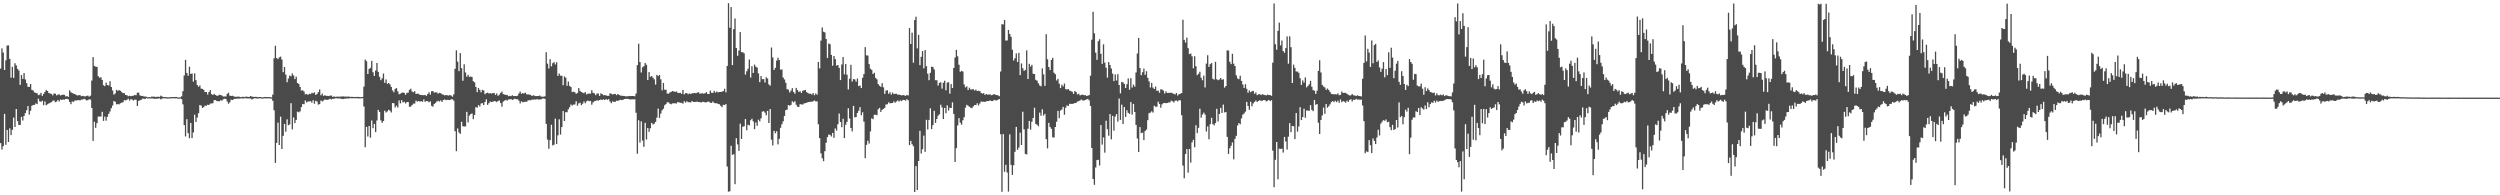 <?xml version="1.0" encoding="UTF-8"?>
<svg xmlns="http://www.w3.org/2000/svg" width="1920" height="150">
  <path d="M0 52.689h1v57.248H0zM1 37.170h1v77.731H1zM2 40.337h1v71.920H2zM3 53.780h1v33.690H3zM4 46.293h1v64.922H4zM5 34.943h1v64.828H5zM6 34.879h1v74.179H6zM7 45.141h1v53.428H7zM8 59.673h1v44.114H8zM9 51.349h1v48.342H9zM10 59.793h1v30.541H10zM11 48.586h1v48.925H11zM12 50.218h1v33.487H12zM13 52.889h1v40.161H13zM14 54.220h1v41.757H14zM15 65.159h1v30.730H15zM16 57.586h1v32.149H16zM17 60.562h1v31.984H17zM18 56.114h1v32.988H18zM19 61.052h1v25.848H19zM20 63.831h1v20.865H20zM21 66.653h1v14.798H21zM22 66.726h1v21.216H22zM23 64.521h1v20.543H23zM24 68.956h1v12.299H24zM25 69.556h1v11.083H25zM26 70.937h1v9.625H26zM27 71.326h1v8.107H27zM28 71.631h1v8.345H28zM29 73.132h1v2.623H29zM30 72.697h1v5.133H30zM31 71.282h1v6.907H31zM32 73.644h1v3.703H32zM33 72.110h1v8.704H33zM34 70.650h1v7.268H34zM35 69.084h1v11.718H35zM36 69.881h1v10.253H36zM37 71.381h1v8.101H37zM38 71.841h1v7.106H38zM39 72.103h1v6.393H39zM40 73.194h1v4.197H40zM41 71.798h1v5.382H41zM42 71.955h1v6.546H42zM43 73.284h1v4.790H43zM44 72.592h1v4.217H44zM45 72.505h1v5.407H45zM46 73.314h1v3.106H46zM47 72.915h1v3.901H47zM48 72.723h1v3.676H48zM49 72.864h1v3.680H49zM50 74.150h1v1.835H50zM51 73.718h1v2.158H51zM52 74.432h1v1.893H52zM53 69.357h1v9.001H53zM54 70.795h1v9.250H54zM55 71.540h1v6.366H55zM56 71.883h1v6.316H56zM57 72.237h1v4.986H57zM58 72.840h1v4.324H58zM59 73.390h1v3.590H59zM60 73.063h1v3.793H60zM61 73.075h1v4.108H61zM62 73.862h1v2.611H62zM63 73.622h1v2.811H63zM64 73.930h1v1.941H64zM65 74.038h1v2.356H65zM66 73.622h1v3.498H66zM67 73.441h1v3.535H67zM68 74.252h1v1.972H68zM69 73.471h1v2.998H69zM70 61.903h1v20.984H70zM71 43.897h1v64.365H71zM72 50.641h1v42.851H72zM73 51.181h1v46.995H73zM74 51.373h1v43.231H74zM75 58.540h1v31.024H75zM76 59.762h1v29.741H76zM77 59.314h1v30.178H77zM78 61.398h1v24.486H78zM79 65.458h1v27.348H79zM80 66.129h1v23.476H80zM81 63.466h1v29.205H81zM82 65.297h1v24.425H82zM83 65.612h1v21.896H83zM84 62.428h1v23.203H84zM85 66.810h1v16.288H85zM86 69.473h1v11.590H86zM87 72.655h1v4.911H87zM88 71.776h1v6.398H88zM89 68.944h1v11.191H89zM90 69.789h1v10.193H90zM91 69.179h1v10.947H91zM92 69.708h1v9.601H92zM93 70.777h1v8.063H93zM94 71.503h1v6.994H94zM95 71.599h1v5.337H95zM96 72.960h1v4.165H96zM97 73.134h1v3.495H97zM98 73.937h1v1.851H98zM99 73.532h1v3.738H99zM100 73.854h1v2.264H100zM101 73.647h1v2.827H101zM102 73.485h1v3.740H102zM103 72.899h1v3.635H103zM104 73.166h1v3.441H104zM105 71.229h1v10.199H105zM106 71.100h1v6.436H106zM107 73.191h1v3.815H107zM108 73.684h1v2.940H108zM109 73.640h1v2.133H109zM110 74.066h1v1.779H110zM111 74.158h1v1.910H111zM112 74.294h1v1.000H112zM113 74.762h1v1.033H113zM114 74.474h1v1.032H114zM115 74.688h1v1.000H115zM116 74.195h1v1.418H116zM117 74.251h1v1.396H117zM118 74.166h1v1.698H118zM119 74.494h1v1.391H119zM120 74.286h1v1.505H120zM121 74.295h1v1.390H121zM122 74.380h1v1.122H122zM123 73.477h1v2.885H123zM124 74.012h1v1.695H124zM125 74.489h1v1.000H125zM126 74.561h1v1.000H126zM127 74.512h1v1.000H127zM128 74.759h1v1.000H128zM129 74.794h1v1.000H129zM130 74.517h1v1.000H130zM131 74.642h1v1.000H131zM132 74.471h1v1.000H132zM133 74.533h1v1.000H133zM134 74.502h1v1.078H134zM135 74.450h1v1.000H135zM136 74.814h1v1.000H136zM137 74.797h1v1.000H137zM138 74.689h1v1.000H138zM139 73.929h1v2.245H139zM140 70.061h1v10.114H140zM141 57.965h1v38.121H141zM142 45.985h1v58.797H142zM143 56.009h1v35.545H143zM144 58.139h1v44.103H144zM145 51.260h1v54.915H145zM146 56.761h1v37.689H146zM147 56.410h1v49.688H147zM148 62.685h1v39.071H148zM149 56.320h1v31.781H149zM150 61.530h1v32.109H150zM151 65.300h1v24.992H151zM152 66.623h1v20.331H152zM153 65.658h1v15.017H153zM154 68.022h1v13.064H154zM155 68.281h1v14.649H155zM156 69.038h1v13.183H156zM157 70.726h1v10.324H157zM158 70.638h1v10.595H158zM159 72.596h1v7.820H159zM160 70.631h1v9.988H160zM161 69.177h1v10.402H161zM162 72.264h1v7.187H162zM163 72.994h1v6.280H163zM164 72.069h1v4.874H164zM165 72.955h1v3.945H165zM166 73.536h1v4.095H166zM167 73.467h1v4.290H167zM168 72.752h1v4.998H168zM169 72.938h1v4.082H169zM170 73.408h1v3.885H170zM171 74.127h1v2.097H171zM172 74.080h1v1.725H172zM173 74.074h1v1.917H173zM174 72.165h1v5.756H174zM175 71.162h1v8.512H175zM176 73.425h1v5.166H176zM177 73.731h1v2.866H177zM178 73.531h1v3.297H178zM179 73.907h1v2.332H179zM180 74.320h1v1.511H180zM181 74.309h1v1.576H181zM182 74.255h1v1.415H182zM183 74.158h1v1.646H183zM184 74.606h1v1.000H184zM185 74.565h1v1.000H185zM186 74.254h1v1.353H186zM187 74.612h1v1.000H187zM188 74.247h1v1.143H188zM189 74.231h1v1.332H189zM190 74.371h1v1.287H190zM191 74.450h1v1.134H191zM192 73.750h1v1.899H192zM193 74.214h1v2.196H193zM194 74.344h1v1.464H194zM195 74.461h1v1.015H195zM196 74.310h1v1.213H196zM197 74.542h1v1.184H197zM198 74.606h1v1.000H198zM199 74.507h1v1.003H199zM200 74.540h1v1.000H200zM201 74.864h1v1.000H201zM202 74.600h1v1.000H202zM203 74.440h1v1.043H203zM204 74.534h1v1.092H204zM205 74.541h1v1.000H205zM206 74.618h1v1.000H206zM207 74.549h1v1.000H207zM208 74.813h1v1.000H208zM209 72.656h1v4.734H209zM210 44.784h1v39.891H210zM211 35.144h1v90.001H211zM212 44.535h1v65.172H212zM213 45.407h1v48.766H213zM214 44.009h1v67.347H214zM215 43.456h1v46.141H215zM216 45.726h1v68.694H216zM217 55.406h1v48.931H217zM218 51.443h1v43.757H218zM219 57.329h1v43.832H219zM220 63.109h1v28.564H220zM221 60.298h1v35.835H221zM222 57.997h1v37.529H222zM223 58.566h1v20.666H223zM224 56.441h1v42.942H224zM225 57.953h1v32.277H225zM226 60.729h1v33.814H226zM227 58.894h1v33.200H227zM228 63.747h1v21.994H228zM229 64.478h1v21.799H229zM230 66.755h1v18.750H230zM231 69.540h1v12.677H231zM232 69.330h1v10.499H232zM233 70.306h1v9.766H233zM234 72.428h1v4.720H234zM235 72.138h1v6.527H235zM236 72.843h1v5.122H236zM237 71.974h1v5.908H237zM238 72.268h1v5.462H238zM239 71.239h1v7.595H239zM240 71.642h1v5.331H240zM241 70.926h1v8.721H241zM242 72.918h1v4.433H242zM243 72.143h1v5.879H243zM244 70.696h1v9.651H244zM245 68.700h1v11.251H245zM246 73.167h1v4.065H246zM247 71.882h1v6.025H247zM248 73.646h1v3.567H248zM249 73.137h1v3.270H249zM250 73.612h1v3.013H250zM251 73.613h1v3.085H251zM252 73.779h1v2.614H252zM253 73.421h1v2.391H253zM254 73.381h1v3.045H254zM255 74.325h1v1.492H255zM256 74.058h1v1.899H256zM257 74.416h1v1.034H257zM258 74.246h1v1.191H258zM259 74.168h1v1.557H259zM260 74.282h1v1.251H260zM261 74.122h1v1.586H261zM262 74.131h1v1.820H262zM263 73.982h1v2.140H263zM264 74.174h1v1.622H264zM265 74.144h1v1.644H265zM266 74.314h1v1.316H266zM267 74.079h1v1.544H267zM268 74.303h1v1.220H268zM269 74.404h1v1.031H269zM270 74.362h1v1.119H270zM271 74.487h1v1.000H271zM272 74.459h1v1.000H272zM273 74.468h1v1.000H273zM274 74.460h1v1.000H274zM275 74.412h1v1.201H275zM276 74.594h1v1.000H276zM277 74.522h1v1.000H277zM278 74.453h1v1.000H278zM279 66.527h1v15.290H279zM280 45.792h1v67.269H280zM281 46.993h1v50.469H281zM282 56.808h1v48.070H282zM283 52.925h1v43.865H283zM284 52.069h1v53.697H284zM285 46.750h1v45.748H285zM286 55.487h1v42.989H286zM287 58.310h1v36.857H287zM288 54.230h1v47.194H288zM289 48.353h1v44.148H289zM290 55.190h1v29.188H290zM291 58.958h1v27.020H291zM292 61.579h1v30.848H292zM293 60.134h1v34.172H293zM294 56.459h1v36.491H294zM295 63.605h1v21.396H295zM296 61.051h1v25.381H296zM297 64.338h1v21.275H297zM298 63.769h1v20.548H298zM299 64.744h1v20.264H299zM300 66.700h1v19.662H300zM301 69.430h1v9.736H301zM302 70.855h1v8.456H302zM303 68.276h1v14.281H303zM304 67.640h1v13.492H304zM305 70.112h1v12.496H305zM306 72.398h1v4.729H306zM307 71.931h1v7.489H307zM308 71.306h1v5.588H308zM309 70.993h1v7.735H309zM310 71.368h1v6.827H310zM311 72.821h1v6.707H311zM312 71.321h1v7.077H312zM313 71.124h1v7.249H313zM314 69.006h1v13.020H314zM315 68.154h1v13.701H315zM316 70.260h1v10.425H316zM317 70.835h1v8.782H317zM318 69.977h1v9.554H318zM319 72.087h1v5.228H319zM320 71.999h1v6.040H320zM321 72.013h1v5.589H321zM322 72.850h1v5.168H322zM323 72.905h1v4.804H323zM324 73.046h1v5.180H324zM325 73.121h1v3.285H325zM326 72.931h1v5.286H326zM327 73.640h1v3.921H327zM328 72.210h1v5.560H328zM329 70.872h1v7.693H329zM330 72.679h1v5.221H330zM331 70.107h1v11.159H331zM332 69.963h1v11.933H332zM333 71.102h1v8.822H333zM334 70.842h1v8.203H334zM335 70.996h1v6.978H335zM336 71.943h1v5.494H336zM337 71.272h1v6.721H337zM338 71.596h1v5.517H338zM339 72.373h1v5.974H339zM340 72.710h1v4.075H340zM341 73.291h1v3.124H341zM342 72.950h1v3.998H342zM343 73.163h1v3.477H343zM344 73.409h1v3.361H344zM345 72.904h1v3.948H345zM346 73.438h1v2.869H346zM347 74.242h1v1.994H347zM348 72.453h1v4.828H348zM349 52.815h1v47.951H349zM350 38.678h1v77.459H350zM351 47.336h1v51.340H351zM352 54.633h1v47.130H352zM353 40.745h1v62.087H353zM354 52.318h1v41.242H354zM355 62.002h1v34.963H355zM356 49.381h1v47.823H356zM357 55.628h1v41.383H357zM358 58.902h1v27.015H358zM359 57.464h1v36.563H359zM360 59.088h1v29.704H360zM361 58.706h1v28.942H361zM362 59.159h1v27.987H362zM363 62.340h1v29.203H363zM364 63.223h1v25.055H364zM365 66.740h1v15.545H365zM366 70.738h1v11.978H366zM367 67.644h1v13.067H367zM368 69.070h1v12.761H368zM369 70.835h1v8.652H369zM370 68.986h1v10.223H370zM371 69.461h1v11.214H371zM372 72.349h1v5.991H372zM373 71.476h1v4.794H373zM374 71.145h1v9.370H374zM375 71.799h1v7.469H375zM376 71.535h1v6.456H376zM377 71.900h1v6.479H377zM378 71.453h1v6.671H378zM379 71.352h1v6.289H379zM380 72.878h1v4.961H380zM381 71.757h1v6.697H381zM382 73.574h1v3.974H382zM383 72.713h1v4.444H383zM384 71.391h1v7.789H384zM385 70.314h1v11.590H385zM386 72.238h1v5.796H386zM387 72.612h1v4.686H387zM388 72.908h1v3.744H388zM389 72.918h1v4.388H389zM390 73.881h1v2.490H390zM391 73.579h1v2.785H391zM392 73.838h1v2.259H392zM393 73.172h1v3.563H393zM394 73.766h1v2.516H394zM395 73.716h1v2.048H395zM396 73.811h1v2.416H396zM397 73.489h1v2.744H397zM398 71.787h1v5.486H398zM399 70.356h1v9.091H399zM400 72.043h1v5.775H400zM401 71.504h1v7.131H401zM402 71.765h1v6.491H402zM403 71.202h1v6.975H403zM404 72.433h1v5.732H404zM405 72.483h1v4.692H405zM406 72.575h1v4.350H406zM407 72.875h1v4.188H407zM408 73.707h1v2.764H408zM409 73.152h1v3.466H409zM410 73.464h1v2.870H410zM411 73.851h1v2.713H411zM412 73.802h1v2.285H412zM413 73.703h1v2.773H413zM414 73.317h1v3.058H414zM415 74.107h1v2.251H415zM416 74.284h1v1.543H416zM417 74.224h1v1.378H417zM418 73.962h1v1.956H418zM419 40.086h1v55.065H419zM420 48.903h1v58.320H420zM421 52.566h1v61.666H421zM422 45.483h1v62.129H422zM423 50.957h1v44.817H423zM424 48.555h1v63.135H424zM425 47.716h1v63.454H425zM426 49.504h1v41.572H426zM427 47.817h1v62.730H427zM428 58.276h1v45.640H428zM429 56.488h1v35.173H429zM430 58.115h1v45.263H430zM431 58.183h1v39.391H431zM432 65.431h1v19.875H432zM433 58.765h1v34.208H433zM434 59.667h1v26.512H434zM435 65.912h1v20.289H435zM436 62.637h1v21.338H436zM437 65.970h1v16.346H437zM438 66.859h1v13.393H438zM439 70.713h1v10.337H439zM440 70.414h1v9.945H440zM441 70.841h1v9.386H441zM442 72.028h1v5.694H442zM443 71.339h1v9.804H443zM444 67.658h1v11.743H444zM445 69.761h1v9.063H445zM446 70.662h1v10.077H446zM447 71.154h1v8.494H447zM448 71.622h1v6.250H448zM449 70.663h1v8.647H449zM450 72.476h1v5.378H450zM451 71.955h1v5.275H451zM452 71.907h1v5.793H452zM453 71.902h1v5.604H453zM454 69.271h1v11.091H454zM455 71.292h1v7.373H455zM456 71.681h1v6.099H456zM457 73.093h1v4.389H457zM458 71.821h1v5.164H458zM459 71.911h1v5.410H459zM460 73.674h1v3.115H460zM461 71.704h1v4.728H461zM462 72.300h1v4.463H462zM463 73.187h1v3.094H463zM464 73.016h1v3.831H464zM465 73.323h1v2.744H465zM466 73.638h1v3.048H466zM467 73.631h1v2.469H467zM468 71.655h1v6.326H468zM469 71.983h1v7.264H469zM470 72.588h1v5.260H470zM471 72.202h1v6.030H471zM472 72.083h1v6.140H472zM473 73.113h1v4.202H473zM474 72.216h1v5.280H474zM475 72.864h1v4.122H475zM476 73.416h1v3.178H476zM477 73.467h1v3.497H477zM478 73.667h1v3.019H478zM479 73.674h1v2.338H479zM480 74.041h1v1.925H480zM481 73.870h1v1.971H481zM482 73.925h1v2.131H482zM483 73.693h1v2.586H483zM484 73.766h1v2.644H484zM485 73.707h1v2.599H485zM486 73.741h1v2.568H486zM487 73.960h1v2.275H487zM488 71.857h1v14.724H488zM489 50.035h1v68.030H489zM490 33.602h1v58.778H490zM491 47.682h1v61.812H491zM492 55.731h1v37.501H492zM493 51.682h1v56.321H493zM494 50.822h1v61.980H494zM495 48.396h1v45.944H495zM496 49.775h1v57.392H496zM497 61.422h1v36.892H497zM498 55.342h1v45.951H498zM499 58.947h1v39.577H499zM500 58.395h1v35.971H500zM501 59.699h1v35.849H501zM502 60.917h1v34.131H502zM503 64.995h1v28.669H503zM504 57.477h1v32.853H504zM505 58.477h1v24.914H505zM506 57.586h1v32.934H506zM507 60.949h1v26.278H507zM508 69.356h1v15.375H508zM509 63.669h1v19.844H509zM510 68.875h1v11.950H510zM511 68.902h1v11.032H511zM512 71.831h1v6.634H512zM513 71.919h1v6.788H513zM514 70.975h1v8.707H514zM515 70.562h1v9.529H515zM516 69.870h1v9.550H516zM517 70.232h1v9.082H517zM518 70.622h1v8.749H518zM519 70.207h1v9.243H519zM520 71.218h1v7.209H520zM521 71.429h1v7.180H521zM522 71.262h1v7.618H522zM523 72.093h1v6.917H523zM524 69.122h1v10.486H524zM525 72.483h1v5.254H525zM526 71.562h1v7.285H526zM527 71.478h1v6.287H527zM528 72.417h1v6.077H528zM529 71.712h1v6.798H529zM530 72.193h1v6.513H530zM531 71.692h1v5.952H531zM532 71.515h1v6.795H532zM533 71.390h1v6.947H533zM534 71.618h1v6.602H534zM535 71.191h1v6.864H535zM536 70.807h1v7.599H536zM537 71.962h1v6.426H537zM538 71.798h1v6.935H538zM539 71.578h1v6.626H539zM540 71.996h1v6.246H540zM541 71.599h1v7.047H541zM542 70.754h1v7.841H542zM543 72.162h1v5.981H543zM544 72.252h1v5.827H544zM545 69.588h1v9.293H545zM546 71.226h1v7.808H546zM547 71.308h1v6.688H547zM548 69.767h1v9.218H548zM549 71.104h1v8.239H549zM550 70.228h1v9.049H550zM551 70.962h1v8.840H551zM552 70.644h1v9.449H552zM553 70.643h1v10.591H553zM554 70.382h1v11.924H554zM555 69.916h1v10.596H555zM556 68.161h1v12.526H556zM557 70.905h1v9.000H557zM558 50.642h1v77.251H558zM559 2.456h1v144.766H559zM560 21.317h1v125.592H560zM561 5.443h1v106.498H561zM562 49.964h1v68.984H562zM563 22.358h1v96.023H563zM564 14.172h1v127.290H564zM565 36.824h1v69.380H565zM566 42.846h1v68.039H566zM567 38.829h1v77.039H567zM568 24.610h1v70.352H568zM569 40.044h1v66.702H569zM570 40.103h1v57.249H570zM571 40.967h1v55.988H571zM572 57.305h1v34.151H572zM573 54.723h1v45.319H573zM574 52.802h1v42.986H574zM575 45.744h1v50.583H575zM576 59.535h1v32.849H576zM577 50.853h1v40.349H577zM578 56.023h1v37.235H578zM579 49.609h1v49.583H579zM580 51.200h1v42.858H580zM581 51.913h1v44.715H581zM582 56.361h1v35.552H582zM583 63.056h1v30.171H583zM584 58.454h1v32.458H584zM585 60.846h1v24.883H585zM586 60.792h1v24.589H586zM587 63.337h1v23.131H587zM588 59.351h1v29.186H588zM589 60.312h1v24.847H589zM590 64.797h1v29.691H590zM591 65.775h1v17.950H591zM592 36.483h1v70.781H592zM593 44.095h1v67.615H593zM594 53.704h1v46.874H594zM595 52.089h1v50.234H595zM596 46.542h1v54.270H596zM597 44.347h1v66.561H597zM598 46.132h1v60.534H598zM599 53.516h1v44.624H599zM600 53.288h1v42.147H600zM601 59.546h1v33.637H601zM602 61.007h1v28.032H602zM603 63.528h1v21.103H603zM604 68.500h1v15.681H604zM605 68.887h1v11.769H605zM606 71.011h1v10.155H606zM607 69.578h1v10.935H607zM608 67.705h1v10.142H608zM609 70.625h1v8.075H609zM610 71.936h1v5.808H610zM611 67.465h1v12.962H611zM612 69.163h1v12.793H612zM613 70.605h1v11.503H613zM614 70.036h1v9.998H614zM615 71.424h1v8.713H615zM616 69.673h1v10.645H616zM617 69.386h1v10.142H617zM618 69.082h1v10.061H618zM619 70.698h1v8.320H619zM620 71.498h1v6.895H620zM621 71.966h1v6.298H621zM622 71.943h1v6.215H622zM623 72.596h1v5.513H623zM624 71.455h1v6.301H624zM625 73.112h1v4.047H625zM626 71.733h1v6.184H626zM627 72.680h1v5.132H627zM628 47.547h1v47.907H628zM629 52.513h1v53.598H629zM630 31.198h1v86.598H630zM631 21.032h1v100.491H631zM632 24.353h1v99.433H632zM633 24.883h1v91.214H633zM634 29.959h1v79.646H634zM635 44.508h1v60.825H635zM636 33.433h1v69.922H636zM637 33.937h1v69.625H637zM638 42.132h1v62.648H638zM639 50.409h1v51.704H639zM640 43.052h1v62.799H640zM641 45.416h1v53.216H641zM642 50.394h1v49.909H642zM643 49.900h1v45.531H643zM644 52.111h1v35.076H644zM645 61.496h1v32.219H645zM646 49.513h1v48.161H646zM647 43.829h1v47.429H647zM648 57.097h1v49.005H648zM649 49.100h1v46.671H649zM650 57.326h1v36.235H650zM651 68.701h1v14.448H651zM652 60.462h1v30.554H652zM653 49.759h1v48.543H653zM654 62.624h1v38.310H654zM655 60.701h1v20.605H655zM656 60.989h1v29.139H656zM657 62.727h1v27.167H657zM658 60.335h1v26.492H658zM659 66.150h1v18.888H659zM660 65.659h1v16.614H660zM661 67.626h1v20.888H661zM662 59.742h1v26.496H662zM663 56.892h1v36.554H663zM664 36.195h1v85.374H664zM665 42.470h1v68.782H665zM666 42.668h1v65.390H666zM667 49.271h1v60.973H667zM668 52.746h1v48.221H668zM669 53.646h1v37.240H669zM670 56.809h1v34.758H670zM671 55.876h1v32.307H671zM672 59.760h1v28.281H672zM673 60.935h1v27.526H673zM674 64.593h1v19.323H674zM675 65.836h1v17.008H675zM676 66.701h1v19.267H676zM677 63.890h1v20.448H677zM678 67.079h1v16.586H678zM679 72.093h1v10.718H679zM680 69.521h1v10.716H680zM681 69.311h1v10.743H681zM682 72.062h1v6.553H682zM683 70.805h1v8.547H683zM684 72.654h1v6.557H684zM685 71.045h1v8.054H685zM686 72.263h1v5.609H686zM687 72.038h1v6.873H687zM688 71.986h1v5.999H688zM689 72.751h1v4.342H689zM690 72.592h1v5.406H690zM691 72.937h1v4.149H691zM692 73.325h1v4.274H692zM693 72.958h1v3.756H693zM694 73.244h1v3.561H694zM695 73.628h1v3.698H695zM696 72.888h1v3.234H696zM697 73.340h1v3.704H697zM698 21.538h1v89.950H698zM699 33.812h1v74.432H699zM700 25.082h1v85.733H700zM701 48.112h1v64.224H701zM702 15.398h1v132.045H702zM703 12.800h1v114.763H703zM704 37.192h1v108.711H704zM705 26.717h1v96.936H705zM706 50.098h1v50.380H706zM707 43.644h1v74.295H707zM708 39.228h1v75.341H708zM709 52.454h1v51.677H709zM710 38.462h1v78.131H710zM711 50.820h1v41.189H711zM712 56.556h1v42.848H712zM713 61.570h1v30.556H713zM714 55.917h1v27.299H714zM715 51.228h1v47.936H715zM716 51.410h1v44.697H716zM717 53.353h1v31.741H717zM718 61.607h1v32.759H718zM719 61.624h1v29.748H719zM720 65.702h1v23.182H720zM721 63.608h1v24.124H721zM722 63.199h1v17.241H722zM723 68.083h1v14.450H723zM724 63.562h1v27.886H724zM725 62.005h1v20.871H725zM726 69.306h1v17.663H726zM727 63.426h1v17.472H727zM728 63.135h1v21.722H728zM729 71.916h1v10.820H729zM730 64.565h1v18.369H730zM731 67.633h1v10.953H731zM732 52.213h1v35.275H732zM733 44.139h1v80.204H733zM734 38.318h1v75.512H734zM735 43.249h1v53.117H735zM736 49.703h1v41.024H736zM737 55.132h1v39.079H737zM738 54.437h1v41.375H738zM739 54.932h1v37.423H739zM740 64.861h1v25.145H740zM741 67.122h1v15.549H741zM742 66.323h1v14.160H742zM743 69.125h1v12.081H743zM744 67.333h1v14.704H744zM745 68.728h1v13.994H745zM746 68.635h1v14.462H746zM747 68.435h1v13.296H747zM748 69.521h1v11.146H748zM749 68.801h1v11.869H749zM750 69.944h1v9.355H750zM751 69.673h1v11.363H751zM752 69.925h1v9.613H752zM753 71.275h1v6.729H753zM754 71.933h1v6.195H754zM755 71.474h1v6.640H755zM756 72.928h1v5.361H756zM757 72.179h1v5.627H757zM758 72.635h1v5.005H758zM759 72.658h1v4.919H759zM760 72.442h1v4.658H760zM761 73.169h1v4.447H761zM762 72.815h1v4.789H762zM763 72.266h1v4.376H763zM764 72.793h1v4.302H764zM765 73.024h1v4.067H765zM766 73.223h1v3.359H766zM767 73.879h1v2.136H767zM768 54.943h1v48.150H768zM769 18.597h1v128.689H769zM770 18.769h1v84.206H770zM771 15.295h1v116.656H771zM772 31.116h1v95.448H772zM773 31.071h1v101.394H773zM774 22.978h1v124.178H774zM775 26.104h1v77.134H775zM776 28.212h1v98.401H776zM777 38.215h1v96.112H777zM778 46.412h1v80.503H778zM779 44.694h1v71.902H779zM780 41.024h1v56.464H780zM781 47.622h1v67.451H781zM782 40.537h1v72.814H782zM783 57.677h1v44.189H783zM784 48.752h1v62.595H784zM785 52.409h1v33.426H785zM786 54.500h1v44.843H786zM787 53.703h1v64.497H787zM788 38.634h1v79.993H788zM789 60.679h1v38.133H789zM790 48.975h1v43.895H790zM791 51.130h1v48.469H791zM792 49.807h1v43.685H792zM793 56.637h1v33.962H793zM794 56.877h1v25.853H794zM795 61.264h1v33.890H795zM796 61.930h1v33.933H796zM797 63.924h1v33.044H797zM798 65.596h1v20.903H798zM799 66.288h1v22.601H799zM800 52.508h1v31.475H800zM801 57.110h1v31.678H801zM802 65.953h1v21.507H802zM803 26.274h1v80.592H803zM804 45.536h1v68.422H804zM805 51.480h1v42.903H805zM806 53.819h1v43.786H806zM807 46.027h1v52.918H807zM808 44.368h1v61.124H808zM809 55.822h1v49.825H809zM810 56.984h1v40.537H810zM811 61.815h1v31.669H811zM812 60.591h1v24.544H812zM813 64.196h1v26.561H813zM814 67.639h1v17.242H814zM815 65.086h1v19.012H815zM816 66.364h1v15.690H816zM817 64.134h1v23.963H817zM818 68.464h1v14.248H818zM819 68.773h1v12.113H819zM820 68.407h1v12.975H820zM821 69.558h1v10.164H821zM822 69.996h1v9.755H822zM823 70.489h1v9.327H823zM824 72.095h1v7.492H824zM825 69.958h1v9.193H825zM826 70.702h1v8.302H826zM827 72.573h1v5.381H827zM828 71.969h1v5.744H828zM829 73.290h1v3.803H829zM830 72.822h1v3.601H830zM831 72.650h1v4.435H831zM832 73.130h1v4.146H832zM833 72.995h1v3.759H833zM834 73.721h1v2.632H834zM835 73.412h1v2.570H835zM836 72.993h1v4.125H836zM837 58.096h1v23.248H837zM838 30.441h1v83.150H838zM839 9.004h1v128.492H839zM840 25.585h1v116.360H840zM841 40.424h1v88.180H841zM842 45.978h1v76.960H842zM843 31.639h1v91.079H843zM844 30.152h1v96.933H844zM845 41.305h1v54.739H845zM846 49.000h1v62.125H846zM847 34.025h1v71.521H847zM848 48.074h1v69.168H848zM849 52.008h1v40.694H849zM850 59.596h1v39.617H850zM851 47.687h1v56.545H851zM852 49.898h1v37.702H852zM853 52.619h1v54.394H853zM854 56.601h1v32.384H854zM855 62.238h1v38.040H855zM856 57.160h1v32.375H856zM857 61.773h1v25.849H857zM858 56.994h1v36.384H858zM859 65.271h1v10.402H859zM860 71.681h1v20.442H860zM861 62.940h1v17.424H861zM862 63.303h1v31.983H862zM863 64.451h1v17.790H863zM864 67.513h1v22.244H864zM865 64.644h1v20.051H865zM866 60.277h1v26.397H866zM867 68.916h1v18.607H867zM868 60.060h1v18.393H868zM869 67.234h1v20.763H869zM870 64.974h1v14.855H870zM871 66.562h1v19.435H871zM872 55.649h1v40.317H872zM873 41.103h1v65.302H873zM874 29.119h1v87.660H874zM875 52.254h1v45.320H875zM876 57.763h1v44.464H876zM877 55.461h1v46.356H877zM878 52.672h1v54.940H878zM879 57.438h1v43.208H879zM880 54.681h1v44.781H880zM881 59.802h1v32.509H881zM882 62.524h1v24.478H882zM883 67.149h1v19.302H883zM884 63.689h1v21.808H884zM885 67.269h1v19.202H885zM886 68.374h1v12.810H886zM887 66.442h1v15.506H887zM888 69.795h1v12.111H888zM889 69.544h1v8.559H889zM890 71.198h1v8.634H890zM891 68.563h1v14.162H891zM892 68.756h1v11.363H892zM893 69.542h1v9.668H893zM894 71.828h1v7.233H894zM895 70.184h1v9.082H895zM896 71.397h1v7.688H896zM897 71.262h1v7.443H897zM898 71.300h1v7.343H898zM899 71.185h1v6.118H899zM900 71.668h1v6.103H900zM901 72.050h1v6.667H901zM902 72.550h1v4.808H902zM903 71.392h1v5.818H903zM904 73.379h1v4.550H904zM905 72.278h1v4.646H905zM906 71.976h1v5.119H906zM907 71.463h1v17.024H907zM908 15.137h1v112.045H908zM909 30.636h1v106.253H909zM910 32.668h1v85.598H910zM911 28.952h1v85.536H911zM912 37.016h1v95.614H912zM913 41.549h1v72.892H913zM914 41.036h1v83.849H914zM915 43.240h1v66.070H915zM916 52.403h1v54.982H916zM917 43.225h1v69.888H917zM918 50.877h1v45.278H918zM919 57.723h1v44.514H919zM920 56.664h1v41.548H920zM921 55.106h1v28.389H921zM922 59.682h1v30.681H922zM923 61.636h1v26.350H923zM924 58.071h1v28.420H924zM925 67.197h1v20.759H925zM926 48.845h1v52.182H926zM927 42.413h1v54.640H927zM928 51.373h1v55.583H928zM929 49.232h1v46.102H929zM930 48.439h1v42.022H930zM931 60.513h1v34.801H931zM932 61.131h1v35.200H932zM933 47.473h1v47.044H933zM934 60.887h1v22.679H934zM935 61.598h1v31.676H935zM936 61.014h1v26.536H936zM937 59.924h1v22.893H937zM938 61.273h1v25.454H938zM939 60.901h1v19.451H939zM940 67.269h1v19.088H940zM941 66.073h1v19.874H941zM942 38.646h1v66.474H942zM943 38.828h1v79.386H943zM944 47.482h1v66.403H944zM945 49.271h1v62.714H945zM946 41.301h1v68.109H946zM947 48.879h1v73.501H947zM948 50.666h1v55.937H948zM949 57.845h1v46.469H949zM950 60.228h1v36.143H950zM951 60.810h1v33.713H951zM952 58.147h1v37.290H952zM953 62.145h1v28.792H953zM954 64.865h1v23.176H954zM955 67.526h1v19.590H955zM956 64.688h1v21.030H956zM957 68.221h1v10.012H957zM958 71.197h1v10.226H958zM959 69.502h1v14.826H959zM960 70.850h1v7.279H960zM961 70.061h1v11.626H961zM962 69.779h1v9.615H962zM963 72.080h1v6.197H963zM964 71.025h1v6.107H964zM965 73.085h1v5.260H965zM966 72.464h1v5.100H966zM967 72.243h1v4.732H967zM968 73.044h1v4.366H968zM969 72.359h1v5.047H969zM970 72.769h1v4.065H970zM971 72.996h1v3.928H971zM972 73.260h1v4.684H972zM973 72.607h1v4.768H973zM974 73.061h1v3.666H974zM975 72.949h1v4.781H975zM976 73.635h1v3.335H976zM977 48.149h1v67.579H977zM978 2.666h1v141.136H978zM979 34.006h1v88.726H979zM980 38.177h1v70.870H980zM981 23.701h1v114.011H981zM982 17.337h1v96.864H982zM983 34.856h1v79.526H983zM984 31.123h1v83.047H984zM985 39.177h1v78.013H985zM986 40.432h1v64.717H986zM987 36.965h1v71.757H987zM988 27.957h1v86.960H988zM989 48.892h1v56.089H989zM990 27.850h1v66.730H990zM991 36.266h1v65.252H991zM992 63.768h1v32.966H992zM993 49.604h1v47.365H993zM994 52.130h1v54.732H994zM995 54.958h1v31.871H995zM996 54.915h1v46.179H996zM997 55.976h1v41.170H997zM998 60.095h1v22.251H998zM999 65.209h1v26.994H999zM1000 61.763h1v28.203H1000zM1001 63.459h1v20.062H1001zM1002 59.479h1v30.986H1002zM1003 67.122h1v17.731H1003zM1004 65.999h1v18.933H1004zM1005 64.705h1v20.321H1005zM1006 62.088h1v18.670H1006zM1007 66.628h1v17.760H1007zM1008 69.229h1v16.148H1008zM1009 69.619h1v7.190H1009zM1010 72.148h1v8.334H1010zM1011 69.664h1v10.219H1011zM1012 54.461h1v39.786H1012zM1013 46.284h1v56.634H1013zM1014 55.658h1v36.464H1014zM1015 65.230h1v23.470H1015zM1016 66.405h1v16.250H1016zM1017 67.180h1v20.196H1017zM1018 69.038h1v10.839H1018zM1019 68.003h1v14.711H1019zM1020 69.067h1v12.557H1020zM1021 70.610h1v9.443H1021zM1022 72.076h1v6.344H1022zM1023 72.283h1v5.349H1023zM1024 72.466h1v5.998H1024zM1025 72.347h1v4.996H1025zM1026 72.532h1v5.932H1026zM1027 71.690h1v5.602H1027zM1028 73.101h1v5.840H1028zM1029 72.861h1v3.510H1029zM1030 70.298h1v8.179H1030zM1031 71.365h1v6.255H1031zM1032 71.288h1v6.768H1032zM1033 71.316h1v7.550H1033zM1034 72.086h1v5.248H1034zM1035 72.735h1v5.485H1035zM1036 73.390h1v3.349H1036zM1037 73.176h1v3.002H1037zM1038 72.238h1v5.667H1038zM1039 73.185h1v3.401H1039zM1040 73.338h1v3.407H1040zM1041 73.763h1v2.130H1041zM1042 73.163h1v3.397H1042zM1043 73.675h1v2.673H1043zM1044 73.760h1v2.901H1044zM1045 74.085h1v2.410H1045zM1046 60.536h1v20.516H1046zM1047 48.312h1v44.743H1047zM1048 27.242h1v90.465H1048zM1049 47.094h1v69.199H1049zM1050 37.474h1v79.293H1050zM1051 40.406h1v67.206H1051zM1052 51.395h1v60.117H1052zM1053 31.088h1v86.473H1053zM1054 48.596h1v57.683H1054zM1055 34.675h1v73.501H1055zM1056 33.714h1v76.916H1056zM1057 47.579h1v57.997H1057zM1058 46.365h1v53.292H1058zM1059 51.707h1v52.323H1059zM1060 55.207h1v39.791H1060zM1061 52.733h1v40.690H1061zM1062 47.681h1v44.593H1062zM1063 59.412h1v33.352H1063zM1064 52.943h1v38.806H1064zM1065 57.734h1v36.098H1065zM1066 40.116h1v53.396H1066zM1067 52.107h1v45.546H1067zM1068 36.684h1v63.295H1068zM1069 44.212h1v51.678H1069zM1070 60.079h1v39.807H1070zM1071 54.332h1v44.769H1071zM1072 48.909h1v43.272H1072zM1073 46.778h1v51.161H1073zM1074 62.838h1v15.812H1074zM1075 65.143h1v24.797H1075zM1076 54.676h1v34.343H1076zM1077 58.439h1v37.045H1077zM1078 64.496h1v25.520H1078zM1079 69.053h1v15.233H1079zM1080 65.093h1v20.631H1080zM1081 66.171h1v16.606H1081zM1082 45.354h1v73.059H1082zM1083 47.604h1v58.125H1083zM1084 48.999h1v42.963H1084zM1085 61.246h1v28.938H1085zM1086 56.739h1v33.501H1086zM1087 56.983h1v28.477H1087zM1088 65.684h1v20.391H1088zM1089 66.352h1v16.584H1089zM1090 66.278h1v22.072H1090zM1091 64.217h1v18.157H1091zM1092 68.092h1v15.314H1092zM1093 72.765h1v11.430H1093zM1094 67.000h1v14.018H1094zM1095 69.956h1v13.784H1095zM1096 67.868h1v10.687H1096zM1097 69.151h1v13.248H1097zM1098 70.716h1v9.193H1098zM1099 70.934h1v7.638H1099zM1100 71.485h1v7.498H1100zM1101 71.106h1v6.280H1101zM1102 73.319h1v5.411H1102zM1103 71.721h1v5.513H1103zM1104 73.128h1v5.124H1104zM1105 73.166h1v4.524H1105zM1106 72.648h1v4.853H1106zM1107 73.200h1v4.428H1107zM1108 72.542h1v4.810H1108zM1109 73.768h1v3.180H1109zM1110 73.038h1v3.253H1110zM1111 73.426h1v2.621H1111zM1112 73.762h1v2.432H1112zM1113 73.889h1v2.133H1113zM1114 74.035h1v2.470H1114zM1115 70.979h1v7.601H1115zM1116 64.164h1v20.635H1116zM1117 13.157h1v100.884H1117zM1118 16.445h1v106.428H1118zM1119 2.679h1v121.911H1119zM1120 26.439h1v102.044H1120zM1121 16.125h1v107.622H1121zM1122 22.292h1v124.875H1122zM1123 10.185h1v106.080H1123zM1124 19.881h1v117.811H1124zM1125 43.518h1v51.848H1125zM1126 36.216h1v78.262H1126zM1127 20.912h1v81.742H1127zM1128 50.629h1v69.874H1128zM1129 44.518h1v68.256H1129zM1130 53.066h1v36.575H1130zM1131 44.882h1v62.440H1131zM1132 51.725h1v28.753H1132zM1133 50.048h1v57.740H1133zM1134 51.685h1v42.751H1134zM1135 60.734h1v37.601H1135zM1136 57.508h1v46.319H1136zM1137 59.909h1v23.853H1137zM1138 56.989h1v37.666H1138zM1139 45.810h1v37.845H1139zM1140 66.258h1v29.034H1140zM1141 60.247h1v23.643H1141zM1142 57.742h1v32.544H1142zM1143 57.587h1v29.255H1143zM1144 61.969h1v20.463H1144zM1145 67.077h1v16.598H1145zM1146 64.788h1v18.190H1146zM1147 68.136h1v14.372H1147zM1148 68.672h1v11.461H1148zM1149 68.406h1v16.126H1149zM1150 66.158h1v12.157H1150zM1151 68.670h1v11.530H1151zM1152 34.024h1v72.670H1152zM1153 42.439h1v72.998H1153zM1154 46.141h1v68.009H1154zM1155 48.008h1v54.367H1155zM1156 48.378h1v56.100H1156zM1157 39.471h1v58.871H1157zM1158 48.312h1v51.495H1158zM1159 50.294h1v49.517H1159zM1160 55.197h1v38.080H1160zM1161 59.110h1v34.784H1161zM1162 63.321h1v28.554H1162zM1163 64.962h1v22.742H1163zM1164 64.135h1v22.662H1164zM1165 66.750h1v17.689H1165zM1166 68.810h1v12.991H1166zM1167 68.588h1v11.182H1167zM1168 70.282h1v7.869H1168zM1169 71.938h1v6.651H1169zM1170 69.303h1v11.715H1170zM1171 68.557h1v9.344H1171zM1172 70.029h1v9.440H1172zM1173 72.103h1v6.862H1173zM1174 70.157h1v8.807H1174zM1175 71.681h1v5.591H1175zM1176 72.293h1v4.756H1176zM1177 71.184h1v7.899H1177zM1178 70.598h1v7.260H1178zM1179 72.856h1v5.451H1179zM1180 72.313h1v4.851H1180zM1181 71.578h1v6.155H1181zM1182 72.361h1v4.802H1182zM1183 72.803h1v5.325H1183zM1184 72.312h1v4.157H1184zM1185 73.041h1v4.304H1185zM1186 65.116h1v14.165H1186zM1187 18.740h1v100.471H1187zM1188 39.001h1v76.052H1188zM1189 24.063h1v88.957H1189zM1190 16.170h1v108.072H1190zM1191 31.280h1v86.578H1191zM1192 18.208h1v104.679H1192zM1193 20.080h1v109.689H1193zM1194 29.397h1v80.450H1194zM1195 30.383h1v87.103H1195zM1196 37.570h1v74.240H1196zM1197 44.365h1v57.897H1197zM1198 51.698h1v52.415H1198zM1199 51.205h1v46.592H1199zM1200 54.297h1v43.502H1200zM1201 61.448h1v32.390H1201zM1202 52.512h1v41.004H1202zM1203 53.908h1v38.634H1203zM1204 66.452h1v23.569H1204zM1205 48.960h1v42.237H1205zM1206 46.591h1v64.989H1206zM1207 50.578h1v53.343H1207zM1208 59.818h1v38.122H1208zM1209 48.305h1v43.858H1209zM1210 62.377h1v38.815H1210zM1211 44.278h1v45.589H1211zM1212 54.786h1v46.999H1212zM1213 56.936h1v31.662H1213zM1214 66.054h1v24.232H1214zM1215 59.933h1v22.605H1215zM1216 55.651h1v40.265H1216zM1217 68.381h1v21.578H1217zM1218 59.844h1v23.263H1218zM1219 72.307h1v14.683H1219zM1220 65.664h1v16.295H1220zM1221 67.220h1v15.377H1221zM1222 27.945h1v86.387H1222zM1223 33.974h1v100.573H1223zM1224 45.987h1v76.117H1224zM1225 37.475h1v69.477H1225zM1226 49.317h1v59.872H1226zM1227 31.891h1v83.033H1227zM1228 42.315h1v61.088H1228zM1229 48.202h1v53.541H1229zM1230 50.997h1v44.433H1230zM1231 56.916h1v34.320H1231zM1232 61.486h1v29.377H1232zM1233 59.539h1v30.338H1233zM1234 61.178h1v31.143H1234zM1235 61.906h1v24.050H1235zM1236 63.591h1v20.488H1236zM1237 65.764h1v16.425H1237zM1238 64.612h1v16.970H1238zM1239 69.858h1v11.617H1239zM1240 68.275h1v11.380H1240zM1241 68.892h1v11.869H1241zM1242 70.269h1v9.344H1242zM1243 69.198h1v8.894H1243zM1244 72.745h1v6.447H1244zM1245 70.112h1v9.277H1245zM1246 70.679h1v8.350H1246zM1247 72.037h1v6.151H1247zM1248 72.257h1v6.267H1248zM1249 71.553h1v6.008H1249zM1250 71.106h1v7.610H1250zM1251 72.379h1v6.081H1251zM1252 71.869h1v5.941H1252zM1253 71.403h1v5.346H1253zM1254 73.158h1v4.296H1254zM1255 71.246h1v8.322H1255zM1256 44.591h1v68.635H1256zM1257 12.682h1v116.747H1257zM1258 26.849h1v96.024H1258zM1259 15.250h1v101.696H1259zM1260 40.114h1v82.499H1260zM1261 14.096h1v131.270H1261zM1262 25.234h1v93.142H1262zM1263 29.995h1v98.368H1263zM1264 22.705h1v103.680H1264zM1265 31.161h1v65.216H1265zM1266 46.098h1v74.749H1266zM1267 33.329h1v79.135H1267zM1268 41.404h1v74.156H1268zM1269 30.107h1v81.330H1269zM1270 47.318h1v56.234H1270zM1271 49.598h1v45.929H1271zM1272 55.253h1v40.896H1272zM1273 54.803h1v37.938H1273zM1274 52.410h1v55.497H1274zM1275 52.624h1v47.740H1275zM1276 57.141h1v31.868H1276zM1277 70.102h1v20.995H1277zM1278 53.892h1v39.342H1278zM1279 60.728h1v26.230H1279zM1280 59.760h1v24.865H1280zM1281 61.789h1v26.283H1281zM1282 72.541h1v13.903H1282zM1283 63.185h1v23.477H1283zM1284 63.944h1v21.043H1284zM1285 70.468h1v11.711H1285zM1286 69.508h1v17.623H1286zM1287 66.190h1v20.963H1287zM1288 68.276h1v18.011H1288zM1289 65.053h1v16.725H1289zM1290 70.980h1v8.310H1290zM1291 48.759h1v59.395H1291zM1292 19.373h1v111.181H1292zM1293 31.655h1v88.473H1293zM1294 49.946h1v50.038H1294zM1295 54.469h1v48.388H1295zM1296 53.212h1v52.970H1296zM1297 56.312h1v40.993H1297zM1298 62.873h1v22.897H1298zM1299 65.272h1v18.813H1299zM1300 68.164h1v14.349H1300zM1301 67.381h1v17.474H1301zM1302 68.599h1v12.929H1302zM1303 65.995h1v13.924H1303zM1304 67.807h1v12.851H1304zM1305 67.521h1v17.458H1305zM1306 66.719h1v16.123H1306zM1307 69.180h1v13.277H1307zM1308 69.838h1v10.619H1308zM1309 71.643h1v8.319H1309zM1310 69.000h1v11.070H1310zM1311 67.305h1v12.788H1311zM1312 70.137h1v10.374H1312zM1313 71.750h1v7.398H1313zM1314 71.403h1v6.581H1314zM1315 71.038h1v8.690H1315zM1316 72.059h1v8.602H1316zM1317 70.102h1v8.568H1317zM1318 72.134h1v4.862H1318zM1319 72.442h1v5.549H1319zM1320 71.805h1v5.563H1320zM1321 73.214h1v3.404H1321zM1322 72.876h1v4.775H1322zM1323 72.962h1v5.243H1323zM1324 72.772h1v3.826H1324zM1325 68.748h1v9.110H1325zM1326 45.373h1v48.717H1326zM1327 9.777h1v115.503H1327zM1328 22.797h1v98.236H1328zM1329 31.782h1v103.219H1329zM1330 21.833h1v88.944H1330zM1331 2.688h1v116.277H1331zM1332 19.387h1v108.446H1332zM1333 18.572h1v102.173H1333zM1334 27.163h1v83.354H1334zM1335 39.606h1v67.910H1335zM1336 39.569h1v72.691H1336zM1337 41.899h1v58.959H1337zM1338 49.774h1v48.561H1338zM1339 51.465h1v50.436H1339zM1340 52.342h1v33.407H1340zM1341 60.940h1v37.236H1341zM1342 57.987h1v40.489H1342zM1343 55.784h1v40.801H1343zM1344 41.507h1v70.583H1344zM1345 38.380h1v66.316H1345zM1346 59.345h1v34.276H1346zM1347 34.779h1v69.220H1347zM1348 49.698h1v44.222H1348zM1349 59.208h1v27.843H1349zM1350 55.866h1v42.941H1350zM1351 55.915h1v43.004H1351zM1352 56.122h1v42.837H1352zM1353 61.253h1v31.196H1353zM1354 70.423h1v21.383H1354zM1355 54.822h1v40.324H1355zM1356 60.125h1v24.665H1356zM1357 70.746h1v14.405H1357zM1358 60.170h1v19.563H1358zM1359 63.038h1v28.775H1359zM1360 60.523h1v24.954H1360zM1361 30.057h1v63.296H1361zM1362 42.004h1v69.997H1362zM1363 44.845h1v61.087H1363zM1364 32.509h1v79.748H1364zM1365 39.499h1v64.186H1365zM1366 43.305h1v62.706H1366zM1367 45.531h1v50.157H1367zM1368 56.956h1v40.986H1368zM1369 55.331h1v37.793H1369zM1370 54.329h1v37.725H1370zM1371 56.919h1v32.587H1371zM1372 63.370h1v22.730H1372zM1373 63.206h1v22.862H1373zM1374 63.538h1v17.619H1374zM1375 69.487h1v14.221H1375zM1376 67.044h1v13.941H1376zM1377 70.361h1v13.419H1377zM1378 70.768h1v8.016H1378zM1379 69.205h1v12.630H1379zM1380 70.009h1v9.749H1380zM1381 70.854h1v8.905H1381zM1382 72.201h1v7.606H1382zM1383 71.749h1v7.323H1383zM1384 72.426h1v5.422H1384zM1385 71.541h1v6.806H1385zM1386 72.733h1v6.331H1386zM1387 72.850h1v4.740H1387zM1388 72.587h1v4.712H1388zM1389 73.224h1v3.768H1389zM1390 73.090h1v3.261H1390zM1391 73.606h1v4.321H1391zM1392 72.948h1v3.946H1392zM1393 73.043h1v3.948H1393zM1394 72.555h1v4.706H1394zM1395 73.208h1v2.900H1395zM1396 2.896h1v125.859H1396zM1397 3.428h1v126.282H1397zM1398 2.880h1v132.170H1398zM1399 32.061h1v95.855H1399zM1400 15.291h1v115.053H1400zM1401 14.581h1v115.012H1401zM1402 2.931h1v112.492H1402zM1403 39.311h1v84.341H1403zM1404 9.638h1v106.870H1404zM1405 28.577h1v93.367H1405zM1406 41.801h1v60.421H1406zM1407 33.984h1v83.020H1407zM1408 37.855h1v84.674H1408zM1409 42.485h1v62.671H1409zM1410 50.266h1v59.396H1410zM1411 42.640h1v54.209H1411zM1412 63.153h1v41.115H1412zM1413 43.573h1v62.019H1413zM1414 45.415h1v60.840H1414zM1415 54.453h1v43.804H1415zM1416 51.308h1v34.561H1416zM1417 66.191h1v23.436H1417zM1418 52.570h1v29.668H1418zM1419 70.547h1v18.688H1419zM1420 49.908h1v36.359H1420zM1421 58.463h1v28.643H1421zM1422 58.534h1v25.932H1422zM1423 57.691h1v26.214H1423zM1424 71.939h1v9.277H1424zM1425 67.202h1v13.814H1425zM1426 72.167h1v9.265H1426zM1427 67.204h1v15.099H1427zM1428 68.401h1v15.542H1428zM1429 66.714h1v17.071H1429zM1430 54.685h1v31.382H1430zM1431 50.958h1v57.150H1431zM1432 47.540h1v50.542H1432zM1433 47.277h1v56.574H1433zM1434 53.524h1v44.770H1434zM1435 55.196h1v42.631H1435zM1436 52.376h1v44.947H1436zM1437 56.078h1v37.550H1437zM1438 61.342h1v30.609H1438zM1439 61.395h1v24.909H1439zM1440 63.699h1v20.662H1440zM1441 67.329h1v15.962H1441zM1442 69.642h1v12.229H1442zM1443 66.922h1v15.358H1443zM1444 69.940h1v10.523H1444zM1445 69.819h1v10.096H1445zM1446 70.566h1v7.255H1446zM1447 70.665h1v8.611H1447zM1448 68.140h1v11.772H1448zM1449 65.879h1v15.853H1449zM1450 69.988h1v11.401H1450zM1451 71.529h1v8.272H1451zM1452 70.356h1v9.412H1452zM1453 70.503h1v7.767H1453zM1454 71.113h1v7.812H1454zM1455 71.977h1v6.508H1455zM1456 72.814h1v5.063H1456zM1457 72.019h1v5.279H1457zM1458 72.273h1v6.378H1458zM1459 71.931h1v5.720H1459zM1460 73.087h1v3.796H1460zM1461 71.904h1v5.286H1461zM1462 72.476h1v4.287H1462zM1463 72.918h1v4.205H1463zM1464 73.764h1v3.033H1464zM1465 73.073h1v5.100H1465zM1466 42.809h1v61.716H1466zM1467 27.702h1v114.325H1467zM1468 11.001h1v126.785H1468zM1469 31.072h1v91.554H1469zM1470 23.930h1v97.475H1470zM1471 3.775h1v121.231H1471zM1472 38.400h1v74.861H1472zM1473 19.179h1v94.153H1473zM1474 9.972h1v99.320H1474zM1475 40.915h1v64.651H1475zM1476 30.300h1v75.811H1476zM1477 40.066h1v57.693H1477zM1478 51.945h1v46.433H1478zM1479 34.337h1v61.260H1479zM1480 46.204h1v44.361H1480zM1481 56.481h1v38.891H1481zM1482 51.919h1v37.391H1482zM1483 54.498h1v38.365H1483zM1484 45.725h1v59.611H1484zM1485 49.136h1v44.484H1485zM1486 39.622h1v68.834H1486zM1487 49.094h1v46.054H1487zM1488 61.570h1v34.459H1488zM1489 51.526h1v37.958H1489zM1490 55.788h1v53.004H1490zM1491 56.279h1v36.564H1491zM1492 59.841h1v35.542H1492zM1493 51.664h1v34.632H1493zM1494 68.203h1v21.277H1494zM1495 60.471h1v27.548H1495zM1496 62.295h1v29.881H1496zM1497 66.168h1v19.093H1497zM1498 65.975h1v15.697H1498zM1499 66.311h1v17.308H1499zM1500 61.027h1v23.419H1500zM1501 26.298h1v115.922H1501zM1502 35.140h1v74.432H1502zM1503 52.426h1v54.245H1503zM1504 45.076h1v64.363H1504zM1505 46.699h1v59.925H1505zM1506 45.996h1v51.710H1506zM1507 46.703h1v48.974H1507zM1508 51.280h1v36.633H1508zM1509 52.497h1v36.956H1509zM1510 58.258h1v30.954H1510zM1511 59.017h1v28.998H1511zM1512 65.423h1v19.644H1512zM1513 68.510h1v11.442H1513zM1514 70.675h1v9.903H1514zM1515 69.884h1v8.518H1515zM1516 68.621h1v13.021H1516zM1517 68.598h1v12.643H1517zM1518 70.807h1v7.208H1518zM1519 72.274h1v6.707H1519zM1520 71.902h1v5.471H1520zM1521 71.874h1v6.913H1521zM1522 72.633h1v4.299H1522zM1523 72.406h1v5.448H1523zM1524 72.647h1v4.415H1524zM1525 73.043h1v3.956H1525zM1526 73.577h1v3.232H1526zM1527 73.858h1v2.681H1527zM1528 73.641h1v3.982H1528zM1529 72.876h1v3.157H1529zM1530 73.752h1v2.651H1530zM1531 73.709h1v2.504H1531zM1532 73.255h1v2.793H1532zM1533 73.844h1v3.074H1533zM1534 73.743h1v2.193H1534zM1535 71.062h1v12.334H1535zM1536 30.372h1v92.651H1536zM1537 21.502h1v105.170H1537zM1538 22.235h1v97.104H1538zM1539 22.267h1v122.383H1539zM1540 14.623h1v106.901H1540zM1541 2.805h1v126.058H1541zM1542 31.731h1v95.778H1542zM1543 32.799h1v114.171H1543zM1544 10.741h1v103.135H1544zM1545 35.204h1v74.011H1545zM1546 40.532h1v75.892H1546zM1547 36.614h1v78.935H1547zM1548 37.944h1v71.558H1548zM1549 52.256h1v45.135H1549zM1550 61.859h1v36.115H1550zM1551 48.968h1v49.410H1551zM1552 61.565h1v34.781H1552zM1553 57.367h1v35.918H1553zM1554 56.582h1v31.123H1554zM1555 57.629h1v33.749H1555zM1556 68.137h1v20.260H1556zM1557 62.285h1v22.883H1557zM1558 58.063h1v24.812H1558zM1559 69.607h1v20.219H1559zM1560 62.603h1v27.713H1560zM1561 58.215h1v27.885H1561zM1562 60.129h1v26.754H1562zM1563 60.037h1v27.621H1563zM1564 63.948h1v17.188H1564zM1565 66.684h1v19.346H1565zM1566 64.517h1v19.981H1566zM1567 68.143h1v11.836H1567zM1568 67.919h1v15.812H1568zM1569 68.130h1v10.038H1569zM1570 54.623h1v38.412H1570zM1571 60.232h1v41.252H1571zM1572 42.916h1v64.480H1572zM1573 54.047h1v35.651H1573zM1574 65.766h1v20.711H1574zM1575 63.935h1v21.526H1575zM1576 65.750h1v20.612H1576zM1577 67.437h1v12.489H1577zM1578 68.568h1v15.856H1578zM1579 70.118h1v10.603H1579zM1580 70.627h1v8.091H1580zM1581 71.772h1v7.491H1581zM1582 70.443h1v8.766H1582zM1583 71.407h1v6.228H1583zM1584 72.840h1v5.224H1584zM1585 72.575h1v5.118H1585zM1586 72.425h1v5.745H1586zM1587 72.357h1v5.118H1587zM1588 72.499h1v6.624H1588zM1589 71.648h1v7.184H1589zM1590 71.316h1v5.920H1590zM1591 70.864h1v8.538H1591zM1592 72.077h1v5.565H1592zM1593 71.196h1v6.036H1593zM1594 72.242h1v4.671H1594zM1595 72.765h1v4.475H1595zM1596 73.096h1v4.508H1596zM1597 72.653h1v4.587H1597zM1598 72.658h1v4.708H1598zM1599 72.752h1v4.004H1599zM1600 73.324h1v3.687H1600zM1601 73.459h1v2.962H1601zM1602 72.721h1v4.320H1602zM1603 72.963h1v3.734H1603zM1604 73.415h1v3.409H1604zM1605 67.137h1v17.152H1605zM1606 40.510h1v71.789H1606zM1607 41.578h1v51.204H1607zM1608 55.027h1v51.602H1608zM1609 53.955h1v41.064H1609zM1610 49.061h1v60.424H1610zM1611 43.511h1v61.044H1611zM1612 50.814h1v51.761H1612zM1613 52.951h1v52.544H1613zM1614 52.036h1v39.244H1614zM1615 62.075h1v33.321H1615zM1616 54.778h1v36.510H1616zM1617 52.445h1v37.084H1617zM1618 64.581h1v31.271H1618zM1619 60.054h1v29.879H1619zM1620 62.822h1v35.709H1620zM1621 56.172h1v39.289H1621zM1622 57.852h1v31.414H1622zM1623 61.332h1v39.205H1623zM1624 47.585h1v41.650H1624zM1625 58.540h1v44.694H1625zM1626 42.642h1v51.642H1626zM1627 59.101h1v35.153H1627zM1628 53.226h1v38.815H1628zM1629 59.685h1v29.196H1629zM1630 54.854h1v37.341H1630zM1631 49.379h1v47.517H1631zM1632 56.425h1v28.962H1632zM1633 65.950h1v24.320H1633zM1634 56.745h1v33.536H1634zM1635 66.893h1v23.056H1635zM1636 59.084h1v25.747H1636zM1637 62.933h1v24.881H1637zM1638 60.005h1v32.090H1638zM1639 63.865h1v21.598H1639zM1640 55.423h1v51.246H1640zM1641 43.622h1v56.616H1641zM1642 45.416h1v71.487H1642zM1643 59.689h1v30.448H1643zM1644 59.968h1v30.044H1644zM1645 56.530h1v35.639H1645zM1646 62.169h1v29.193H1646zM1647 65.014h1v18.376H1647zM1648 58.487h1v29.962H1648zM1649 63.102h1v22.564H1649zM1650 63.280h1v21.398H1650zM1651 65.862h1v18.744H1651zM1652 62.275h1v22.286H1652zM1653 64.888h1v20.339H1653zM1654 64.532h1v18.214H1654zM1655 66.676h1v21.473H1655zM1656 65.822h1v16.147H1656zM1657 63.401h1v20.648H1657zM1658 66.044h1v19.587H1658zM1659 64.018h1v22.106H1659zM1660 65.923h1v20.217H1660zM1661 61.672h1v22.132H1661zM1662 64.116h1v24.111H1662zM1663 65.727h1v18.794H1663zM1664 64.283h1v21.330H1664zM1665 66.181h1v20.077H1665zM1666 65.776h1v17.594H1666zM1667 68.205h1v18.185H1667zM1668 63.293h1v21.958H1668zM1669 65.717h1v19.183H1669zM1670 64.382h1v20.428H1670zM1671 63.907h1v20.093H1671zM1672 65.300h1v19.790H1672zM1673 64.979h1v18.202H1673zM1674 64.708h1v19.062H1674zM1675 64.568h1v19.917H1675zM1676 66.155h1v21.549H1676zM1677 70.153h1v10.497H1677zM1678 73.346h1v3.223H1678zM1679 73.466h1v3.293H1679zM1680 73.628h1v2.469H1680zM1681 74.134h1v2.247H1681zM1682 73.955h1v2.069H1682zM1683 74.373h1v2.025H1683zM1684 73.904h1v1.775H1684zM1685 74.005h1v1.889H1685zM1686 74.365h1v1.362H1686zM1687 74.054h1v1.715H1687zM1688 74.668h1v1.000H1688zM1689 74.286h1v1.338H1689zM1690 74.545h1v1.057H1690zM1691 74.383h1v1.146H1691zM1692 74.565h1v1.000H1692zM1693 74.529h1v1.000H1693zM1694 74.305h1v1.253H1694zM1695 74.611h1v1.000H1695zM1696 74.687h1v1.000H1696zM1697 74.582h1v1.000H1697zM1698 74.658h1v1.000H1698zM1699 74.706h1v1.000H1699zM1700 74.734h1v1.000H1700zM1701 74.640h1v1.000H1701zM1702 74.703h1v1.000H1702zM1703 74.838h1v1.000H1703zM1704 74.821h1v1.000H1704zM1705 74.652h1v1.000H1705zM1706 74.868h1v1.000H1706zM1707 74.768h1v1.000H1707zM1708 74.889h1v1.000H1708zM1709 74.797h1v1.000H1709zM1710 74.825h1v1.000H1710zM1711 74.827h1v1.000H1711zM1712 74.842h1v1.000H1712zM1713 74.886h1v1.000H1713zM1714 74.838h1v1.000H1714zM1715 74.888h1v1.000H1715zM1716 74.901h1v1.000H1716zM1717 74.803h1v1.000H1717zM1718 74.907h1v1.000H1718zM1719 74.890h1v1.000H1719zM1720 74.901h1v1.000H1720zM1721 74.865h1v1.000H1721zM1722 74.947h1v1.000H1722zM1723 74.905h1v1.000H1723zM1724 74.904h1v1.000H1724zM1725 74.858h1v1.000H1725zM1726 74.911h1v1.000H1726zM1727 74.906h1v1.000H1727zM1728 74.917h1v1.000H1728zM1729 74.922h1v1.000H1729zM1730 74.898h1v1.000H1730zM1731 74.922h1v1.000H1731zM1732 74.878h1v1.000H1732zM1733 74.920h1v1.000H1733zM1734 74.923h1v1.000H1734zM1735 74.934h1v1.000H1735zM1736 74.904h1v1.000H1736zM1737 74.908h1v1.000H1737zM1738 74.931h1v1.000H1738zM1739 74.918h1v1.000H1739zM1740 74.908h1v1.000H1740zM1741 74.960h1v1.000H1741zM1742 74.937h1v1.000H1742zM1743 74.912h1v1.000H1743zM1744 74.933h1v1.000H1744zM1745 74.804h1v1.000H1745zM1746 72.193h1v5.901H1746zM1747 69.623h1v13.908H1747zM1748 68.762h1v14.736H1748zM1749 68.875h1v13.215H1749zM1750 70.805h1v8.436H1750zM1751 72.174h1v5.636H1751zM1752 72.095h1v6.430H1752zM1753 70.258h1v10.735H1753zM1754 70.208h1v9.947H1754zM1755 71.017h1v8.291H1755zM1756 70.208h1v8.297H1756zM1757 72.312h1v5.272H1757zM1758 70.891h1v8.070H1758zM1759 71.037h1v7.916H1759zM1760 72.518h1v5.384H1760zM1761 73.211h1v3.818H1761zM1762 72.377h1v5.247H1762zM1763 73.245h1v4.146H1763zM1764 72.531h1v4.716H1764zM1765 71.602h1v6.482H1765zM1766 71.375h1v6.512H1766zM1767 71.949h1v5.535H1767zM1768 72.562h1v4.506H1768zM1769 72.878h1v4.612H1769zM1770 72.726h1v4.300H1770zM1771 73.755h1v2.586H1771zM1772 73.261h1v3.482H1772zM1773 72.957h1v3.432H1773zM1774 74.057h1v2.734H1774zM1775 73.447h1v2.964H1775zM1776 73.538h1v2.991H1776zM1777 73.979h1v2.269H1777zM1778 73.759h1v2.370H1778zM1779 74.118h1v1.442H1779zM1780 74.139h1v1.888H1780zM1781 73.670h1v3.516H1781zM1782 72.022h1v7.564H1782zM1783 71.420h1v6.539H1783zM1784 72.099h1v5.598H1784zM1785 70.992h1v7.248H1785zM1786 72.606h1v5.069H1786zM1787 72.611h1v4.919H1787zM1788 72.221h1v5.682H1788zM1789 72.935h1v4.177H1789zM1790 72.840h1v4.352H1790zM1791 72.680h1v4.318H1791zM1792 72.406h1v5.080H1792zM1793 73.327h1v4.225H1793zM1794 73.384h1v3.718H1794zM1795 73.405h1v3.100H1795zM1796 73.274h1v3.395H1796zM1797 73.347h1v2.891H1797zM1798 73.839h1v1.993H1798zM1799 74.607h1v1.074H1799zM1800 74.414h1v1.343H1800zM1801 74.361h1v1.459H1801zM1802 74.033h1v1.877H1802zM1803 74.358h1v1.192H1803zM1804 74.255h1v1.319H1804zM1805 74.561h1v1.000H1805zM1806 74.124h1v1.609H1806zM1807 74.210h1v1.576H1807zM1808 74.300h1v1.429H1808zM1809 74.644h1v1.000H1809zM1810 74.621h1v1.000H1810zM1811 74.757h1v1.000H1811zM1812 74.802h1v1.000H1812zM1813 74.769h1v1.000H1813zM1814 74.751h1v1.000H1814zM1815 74.750h1v1.000H1815zM1816 72.021h1v5.278H1816zM1817 71.368h1v8.546H1817zM1818 71.436h1v6.375H1818zM1819 72.175h1v4.707H1819zM1820 70.978h1v7.683H1820zM1821 72.104h1v5.295H1821zM1822 72.427h1v5.363H1822zM1823 72.197h1v5.681H1823zM1824 72.899h1v4.736H1824zM1825 72.763h1v4.477H1825zM1826 71.518h1v6.789H1826zM1827 72.389h1v5.943H1827zM1828 72.532h1v5.175H1828zM1829 73.461h1v3.099H1829zM1830 73.369h1v3.767H1830zM1831 73.879h1v2.174H1831zM1832 74.108h1v2.267H1832zM1833 73.459h1v3.085H1833zM1834 74.310h1v1.681H1834zM1835 74.254h1v1.370H1835zM1836 74.491h1v1.015H1836zM1837 74.510h1v1.000H1837zM1838 74.287h1v1.302H1838zM1839 74.517h1v1.000H1839zM1840 74.442h1v1.105H1840zM1841 74.404h1v1.110H1841zM1842 74.561h1v1.000H1842zM1843 74.655h1v1.000H1843zM1844 74.674h1v1.000H1844zM1845 74.694h1v1.000H1845zM1846 74.651h1v1.000H1846zM1847 74.686h1v1.000H1847zM1848 74.779h1v1.000H1848zM1849 74.798h1v1.000H1849zM1850 74.785h1v1.000H1850zM1851 74.827h1v1.000H1851zM1852 74.844h1v1.000H1852zM1853 74.882h1v1.000H1853zM1854 74.815h1v1.000H1854zM1855 74.840h1v1.000H1855zM1856 74.856h1v1.000H1856zM1857 74.812h1v1.000H1857zM1858 74.875h1v1.000H1858zM1859 74.892h1v1.000H1859zM1860 74.921h1v1.000H1860zM1861 74.916h1v1.000H1861zM1862 74.915h1v1.000H1862zM1863 74.940h1v1.000H1863zM1864 74.942h1v1.000H1864zM1865 74.944h1v1.000H1865zM1866 74.935h1v1.000H1866zM1867 74.925h1v1.000H1867zM1868 74.928h1v1.000H1868zM1869 74.927h1v1.000H1869zM1870 74.944h1v1.000H1870zM1871 74.923h1v1.000H1871zM1872 74.921h1v1.000H1872zM1873 74.930h1v1.000H1873zM1874 74.917h1v1.000H1874zM1875 74.938h1v1.000H1875zM1876 74.955h1v1.000H1876zM1877 74.942h1v1.000H1877zM1878 74.967h1v1.000H1878zM1879 74.940h1v1.000H1879zM1880 74.957h1v1.000H1880zM1881 74.962h1v1.000H1881zM1882 74.960h1v1.000H1882zM1883 74.953h1v1.000H1883zM1884 74.954h1v1.000H1884zM1885 74.965h1v1.000H1885zM1886 74.946h1v1.000H1886zM1887 74.965h1v1.000H1887zM1888 74.964h1v1.000H1888zM1889 74.977h1v1.000H1889zM1890 74.938h1v1.000H1890zM1891 74.975h1v1.000H1891zM1892 74.969h1v1.000H1892zM1893 74.957h1v1.000H1893zM1894 74.975h1v1.000H1894zM1895 74.979h1v1.000H1895zM1896 74.967h1v1.000H1896zM1897 74.965h1v1.000H1897zM1898 74.972h1v1.000H1898zM1899 74.967h1v1.000H1899zM1900 74.963h1v1.000H1900zM1901 74.971h1v1.000H1901zM1902 74.983h1v1.000H1902zM1903 74.968h1v1.000H1903zM1904 74.969h1v1.000H1904zM1905 74.980h1v1.000H1905zM1906 74.981h1v1.000H1906zM1907 74.961h1v1.000H1907zM1908 74.971h1v1.000H1908zM1909 74.977h1v1.000H1909zM1910 74.973h1v1.000H1910zM1911 74.974h1v1.000H1911zM1912 74.978h1v1.000H1912zM1913 74.986h1v1.000H1913zM1914 74.977h1v1.000H1914zM1915 74.981h1v1.000H1915zM1916 74.985h1v1.000H1916zM1917 74.981h1v1.000H1917zM1918 74.977h1v1.000H1918zM1919 74.986h1v1.000H1919z" fill="#4a4a4a"></path>
</svg>
